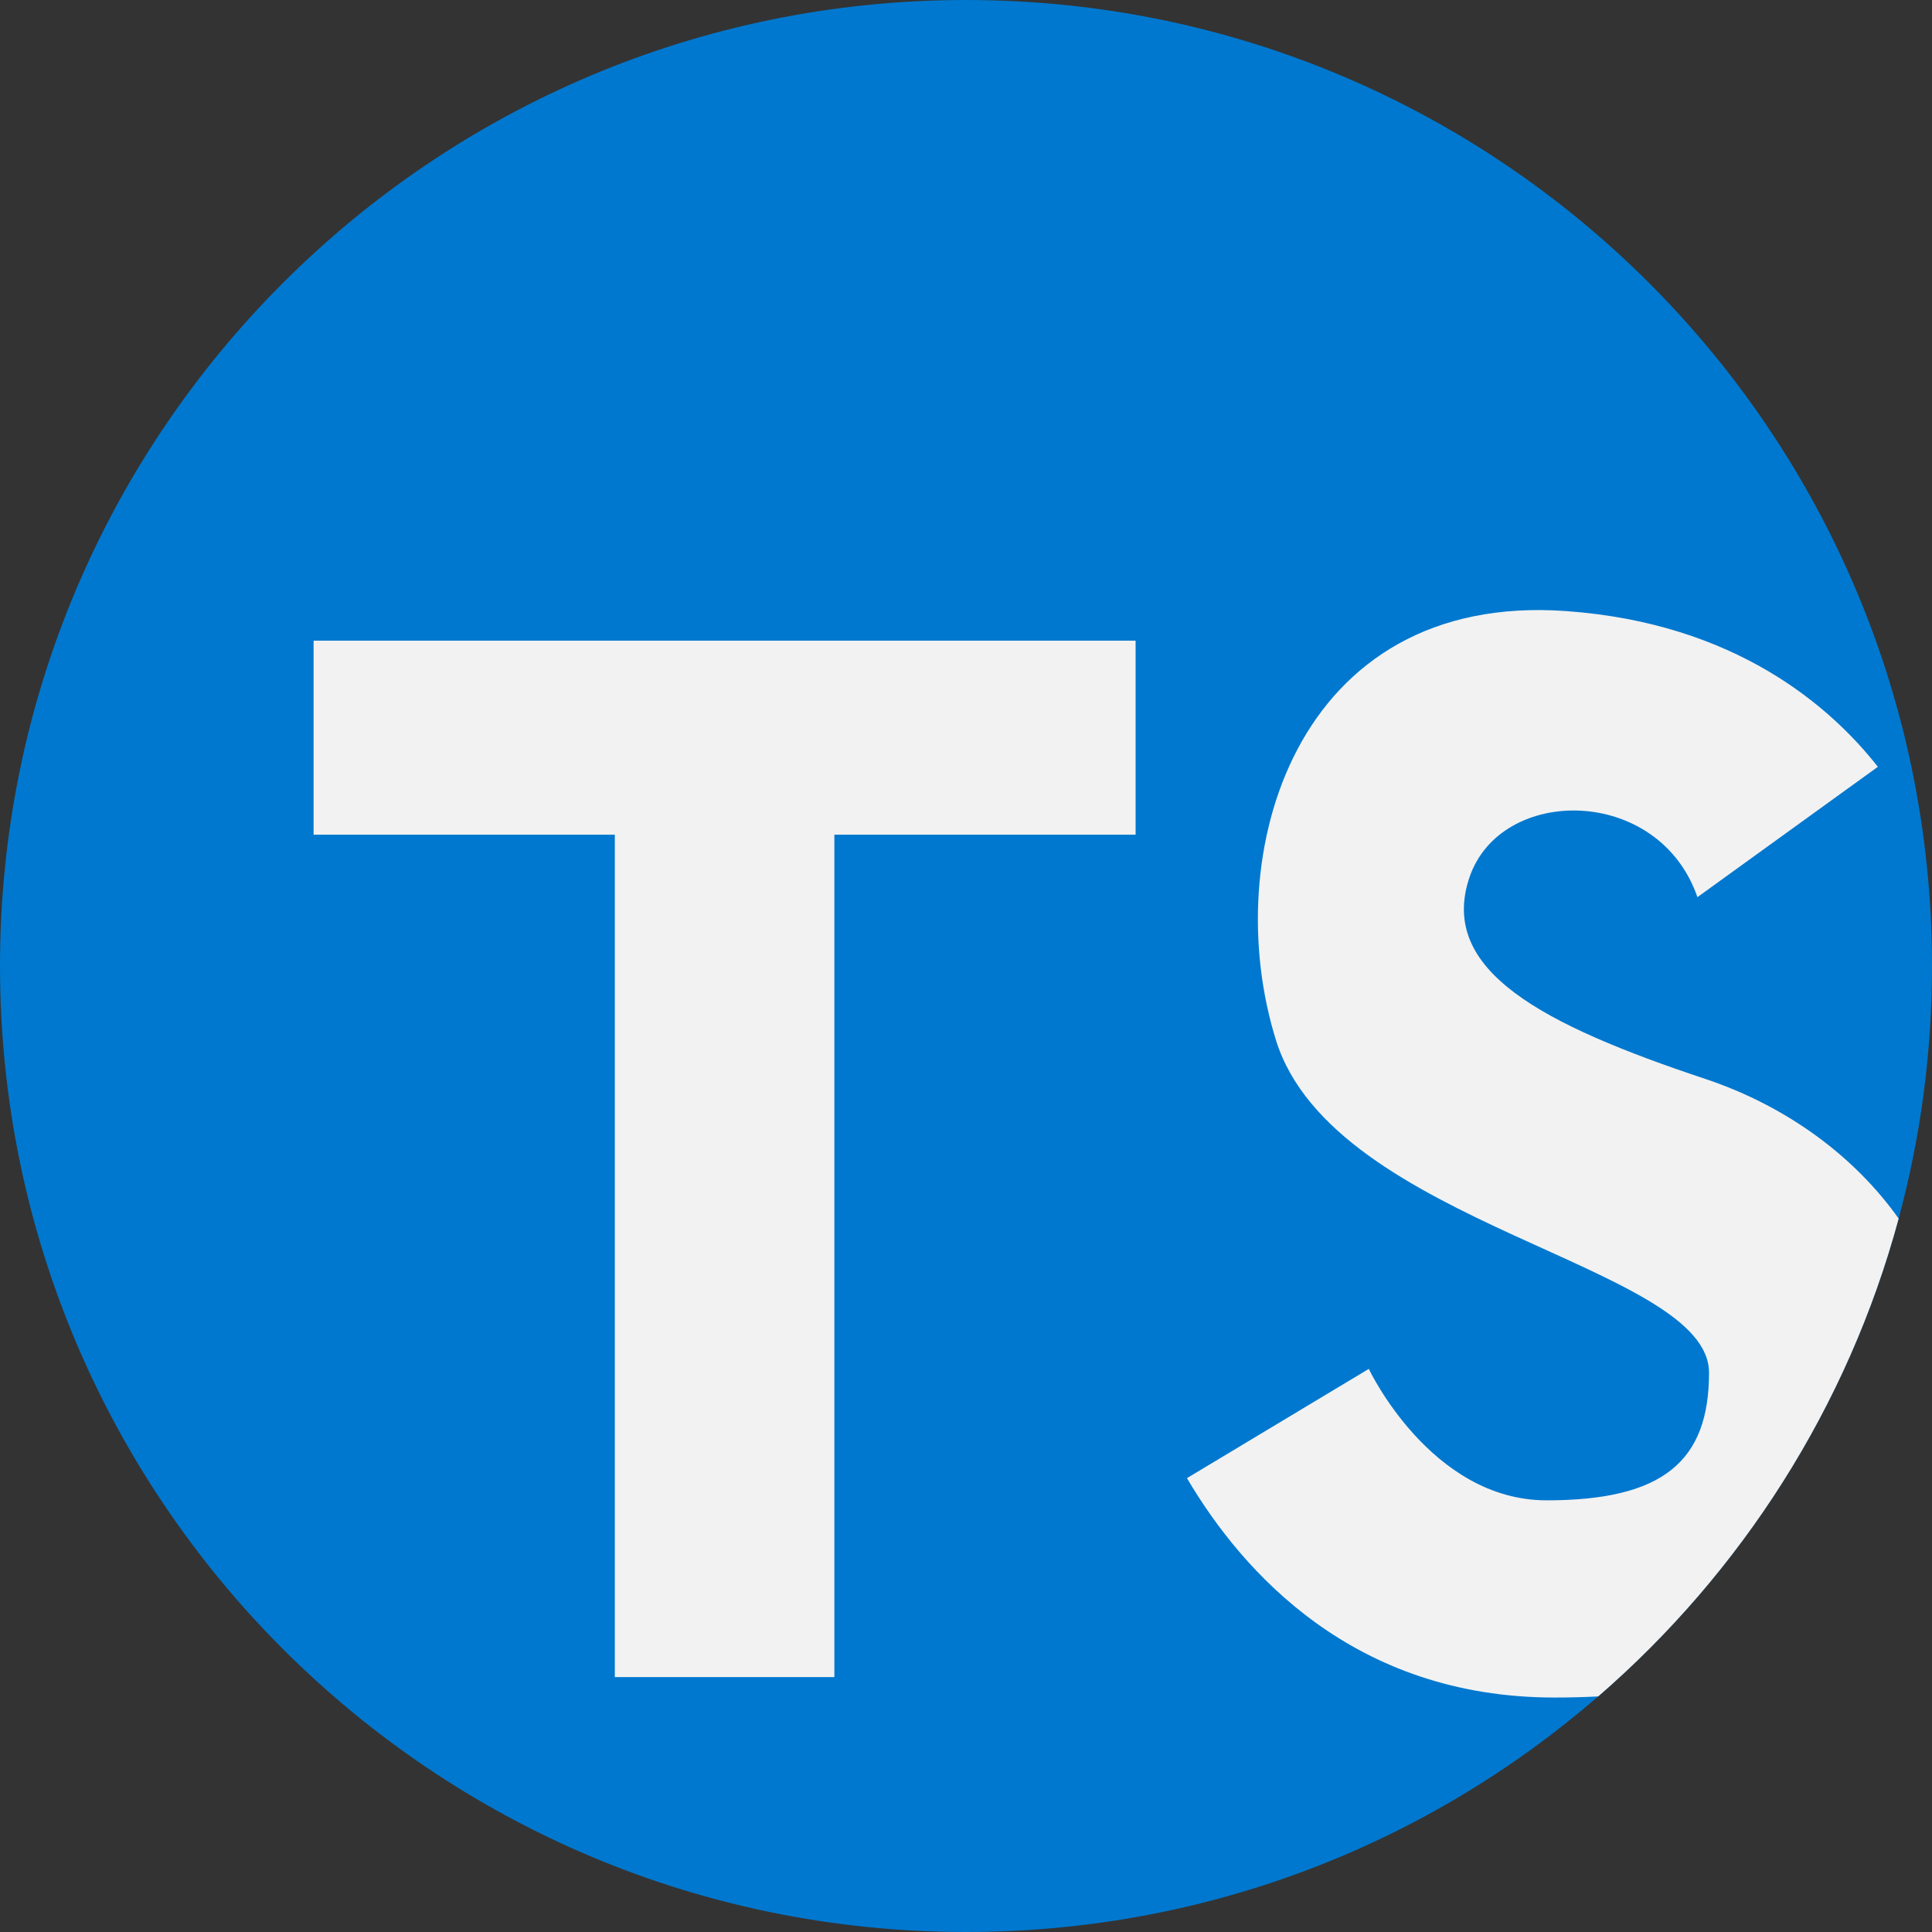 <svg width="107" height="107" viewBox="0 0 107 107" fill="none" xmlns="http://www.w3.org/2000/svg">
<rect x="0" y="0" width="107" height="107" fill="#333333" stroke="none"/>
<path d="M107 53.5C107 58.339 106.358 63.029 105.153 67.489C102.336 77.916 96.446 87.08 88.513 93.953C79.13 102.082 66.89 107 53.5 107C23.953 107 0 83.047 0 53.5C0 23.953 23.953 0 53.5 0C83.047 0 107 23.953 107 53.5Z" fill="#0078CF"/>
<path d="M105.153 67.489C102.336 77.916 96.446 87.081 88.513 93.953C87.738 93.994 86.928 94.014 86.087 94.014C74.979 94.014 68.805 87.072 65.737 81.864L75.808 75.813C75.808 75.813 79.235 83.093 85.657 83.093C92.081 83.093 94.651 80.951 94.651 76.027C94.651 70.031 73.88 67.891 70.668 57.612C67.456 47.334 71.738 32.771 86.729 33.843C96.097 34.511 101.366 39.112 104.002 42.468L94.009 49.687C91.867 43.479 83.089 43.479 81.374 48.617C79.662 53.758 85.442 56.754 94.437 59.752C99.058 61.291 102.775 64.132 105.153 67.489Z" fill="#F2F2F2"/>
<path d="M62.893 35.483H17.368V46.228H34.051V92.883H46.21V46.228H62.893V35.483Z" fill="#F2F2F2"/>
</svg>
